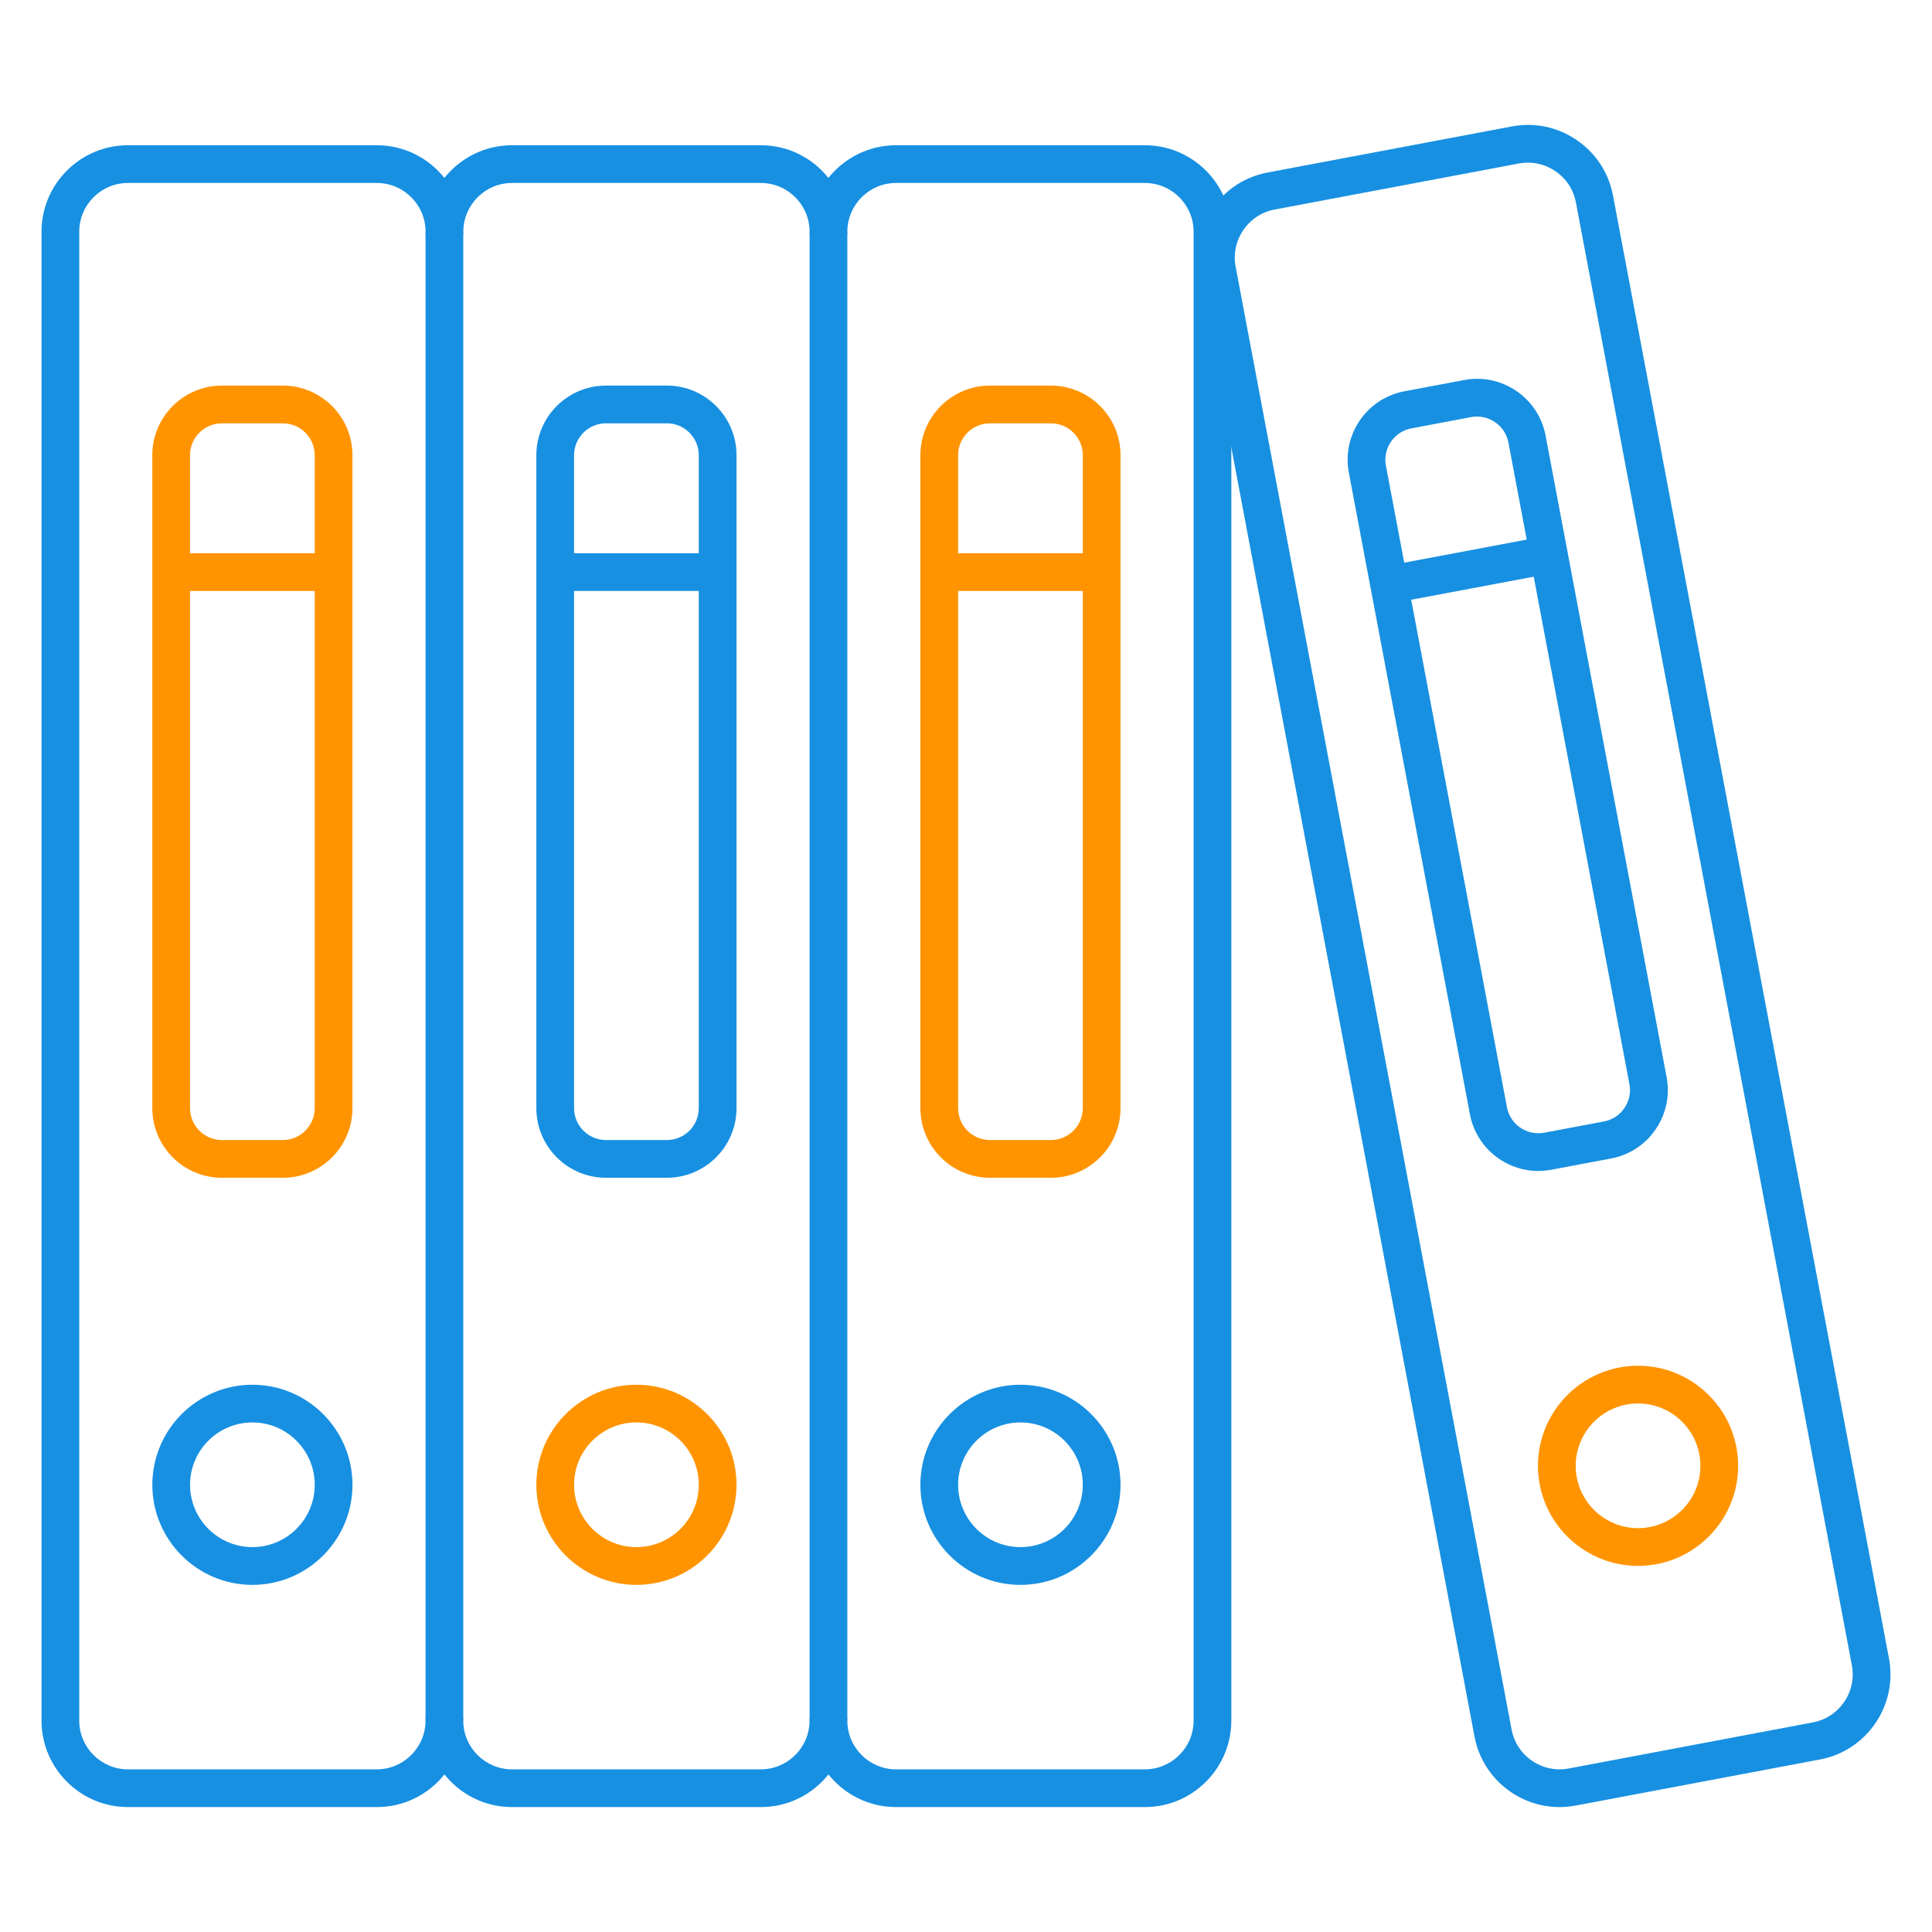 <svg width="64" height="64" viewBox="0 0 64 64" fill="none" xmlns="http://www.w3.org/2000/svg">
<path d="M8.361 52.501C6.534 52.501 5.046 51.014 5.046 49.186C5.046 47.359 6.534 45.871 8.361 45.871C10.189 45.871 11.676 47.359 11.676 49.186C11.676 51.014 10.189 52.501 8.361 52.501ZM8.361 47.12C7.223 47.12 6.296 48.046 6.296 49.185C6.296 50.324 7.223 51.25 8.361 51.25C9.5 51.25 10.426 50.324 10.426 49.185C10.426 48.046 9.499 47.12 8.361 47.12Z" fill="#1790E2"/>
<path d="M21.082 52.501C19.255 52.501 17.767 51.014 17.767 49.186C17.767 47.359 19.255 45.871 21.082 45.871C22.91 45.871 24.398 47.359 24.398 49.186C24.398 51.014 22.91 52.501 21.082 52.501ZM21.082 47.12C19.944 47.12 19.017 48.046 19.017 49.185C19.017 50.324 19.944 51.25 21.082 51.25C22.221 51.25 23.148 50.324 23.148 49.185C23.148 48.046 22.221 47.12 21.082 47.12Z" fill="#FF9400"/>
<path d="M37.924 59.862H29.685C28.779 59.862 27.969 59.44 27.444 58.781C26.918 59.44 26.109 59.862 25.203 59.862H16.964C16.058 59.862 15.248 59.44 14.723 58.781C14.196 59.44 13.387 59.862 12.481 59.862H4.241C2.661 59.862 1.375 58.576 1.375 56.996V7.678C1.375 6.096 2.661 4.811 4.241 4.811H12.48C13.386 4.811 14.196 5.234 14.721 5.893C15.248 5.234 16.056 4.811 16.962 4.811H25.201C26.108 4.811 26.918 5.234 27.442 5.893C27.969 5.234 28.777 4.811 29.684 4.811H37.922C39.504 4.811 40.789 6.098 40.789 7.678V56.996C40.79 58.576 39.504 59.862 37.924 59.862ZM28.069 56.996C28.069 57.888 28.794 58.612 29.685 58.612H37.924C38.815 58.612 39.54 57.888 39.54 56.996V7.678C39.54 6.786 38.815 6.061 37.924 6.061H29.685C28.794 6.061 28.069 6.786 28.069 7.678C28.069 8.023 27.789 8.303 27.444 8.303C27.099 8.303 26.819 8.023 26.819 7.678C26.819 6.786 26.094 6.061 25.203 6.061H16.964C16.073 6.061 15.348 6.786 15.348 7.678C15.348 8.023 15.068 8.303 14.723 8.303C14.377 8.303 14.098 8.023 14.098 7.678C14.098 6.786 13.373 6.061 12.481 6.061H4.241C3.35 6.06 2.625 6.785 2.625 7.678V56.996C2.625 57.888 3.35 58.612 4.241 58.612H12.48C13.371 58.612 14.096 57.888 14.096 56.996C14.096 56.651 14.376 56.371 14.721 56.371C15.066 56.371 15.346 56.651 15.346 56.996C15.346 57.888 16.071 58.612 16.962 58.612H25.201C26.093 58.612 26.817 57.888 26.817 56.996C26.817 56.651 27.098 56.371 27.442 56.371C27.788 56.371 28.069 56.651 28.069 56.996Z" fill="#1790E2"/>
<path d="M33.804 52.501C31.976 52.501 30.489 51.014 30.489 49.186C30.489 47.359 31.976 45.871 33.804 45.871C35.631 45.871 37.119 47.359 37.119 49.186C37.119 51.014 35.633 52.501 33.804 52.501ZM33.804 47.12C32.665 47.12 31.739 48.046 31.739 49.185C31.739 50.324 32.665 51.25 33.804 51.25C34.943 51.25 35.869 50.324 35.869 49.185C35.869 48.046 34.943 47.12 33.804 47.12Z" fill="#1790E2"/>
<path d="M9.37 39.015H7.351C6.08 39.015 5.045 37.98 5.045 36.709V15.079C5.045 13.807 6.08 12.773 7.351 12.773H9.369C10.64 12.773 11.675 13.807 11.675 15.079V36.709C11.676 37.98 10.641 39.015 9.37 39.015ZM7.351 14.023C6.769 14.023 6.295 14.496 6.295 15.079V36.709C6.295 37.291 6.769 37.765 7.351 37.765H9.369C9.951 37.765 10.425 37.291 10.425 36.709V15.079C10.425 14.496 9.951 14.023 9.369 14.023H7.351Z" fill="#FF9400"/>
<path d="M5.67 18.326H11.05V19.576H5.67V18.326Z" fill="#FF9400"/>
<path d="M34.812 39.015H32.795C31.524 39.015 30.489 37.98 30.489 36.709V15.079C30.489 13.807 31.524 12.773 32.795 12.773H34.812C36.084 12.773 37.119 13.807 37.119 15.079V36.709C37.119 37.98 36.085 39.015 34.812 39.015ZM32.795 14.023C32.212 14.023 31.739 14.496 31.739 15.079V36.709C31.739 37.291 32.212 37.765 32.795 37.765H34.812C35.395 37.765 35.869 37.291 35.869 36.709V15.079C35.869 14.496 35.395 14.023 34.812 14.023H32.795Z" fill="#FF9400"/>
<path d="M31.114 18.326H36.494V19.576H31.114V18.326Z" fill="#FF9400"/>
<path d="M22.091 39.015H20.074C18.802 39.015 17.767 37.98 17.767 36.709V15.079C17.767 13.807 18.802 12.773 20.074 12.773H22.091C23.363 12.773 24.398 13.807 24.398 15.079V36.709C24.398 37.98 23.363 39.015 22.091 39.015ZM20.074 14.023C19.491 14.023 19.017 14.496 19.017 15.079V36.709C19.017 37.291 19.491 37.765 20.074 37.765H22.091C22.674 37.765 23.148 37.291 23.148 36.709V15.079C23.148 14.496 22.674 14.023 22.091 14.023H20.074Z" fill="#1790E2"/>
<path d="M18.392 18.326H23.773V19.576H18.392V18.326Z" fill="#1790E2"/>
<path d="M51.661 59.862C50.31 59.862 49.105 58.901 48.845 57.526L39.703 9.064C39.561 8.312 39.721 7.55 40.154 6.918C40.586 6.284 41.237 5.857 41.989 5.715L50.084 4.188C50.834 4.046 51.597 4.206 52.23 4.639C52.864 5.071 53.29 5.723 53.432 6.474L62.575 54.938C62.716 55.689 62.556 56.451 62.124 57.084C61.691 57.718 61.04 58.144 60.289 58.285L52.194 59.812C52.015 59.846 51.837 59.862 51.661 59.862ZM42.22 6.942C41.797 7.022 41.43 7.263 41.186 7.621C40.943 7.979 40.851 8.409 40.931 8.831L50.074 57.295C50.154 57.718 50.394 58.085 50.752 58.329C51.11 58.572 51.54 58.663 51.962 58.584L60.057 57.056C60.48 56.976 60.847 56.735 61.091 56.377C61.335 56.02 61.426 55.59 61.346 55.167L52.204 6.705C52.124 6.282 51.884 5.915 51.525 5.671C51.167 5.428 50.737 5.336 50.315 5.416L42.22 6.942Z" fill="#1790E2"/>
<path d="M50.958 38.79C49.871 38.79 48.901 38.016 48.693 36.911L44.682 15.656C44.446 14.406 45.271 13.197 46.521 12.962L48.504 12.589C49.108 12.475 49.721 12.604 50.231 12.951C50.741 13.299 51.084 13.824 51.199 14.427L55.209 35.682C55.322 36.286 55.194 36.9 54.846 37.41C54.499 37.92 53.974 38.262 53.37 38.376L51.385 38.75C51.241 38.776 51.099 38.79 50.958 38.79ZM46.752 14.191C46.18 14.299 45.803 14.852 45.91 15.425L49.92 36.68C50.028 37.252 50.581 37.629 51.154 37.522L53.136 37.149C53.413 37.096 53.653 36.939 53.811 36.705C53.97 36.471 54.03 36.19 53.977 35.914L49.968 14.659C49.915 14.382 49.758 14.142 49.524 13.984C49.29 13.825 49.009 13.765 48.734 13.817L46.752 14.191Z" fill="#1790E2"/>
<path d="M45.907 18.754L51.196 17.758L51.427 18.987L46.138 19.982L45.907 18.754Z" fill="#1790E2"/>
<path d="M14.096 7.677H15.346V56.996H14.096V7.677Z" fill="#1790E2"/>
<path d="M26.819 7.677H28.069V56.996H26.819V7.677Z" fill="#1790E2"/>
<path d="M54.263 51.872C52.435 51.872 50.947 50.385 50.947 48.557C50.947 46.73 52.435 45.242 54.263 45.242C56.09 45.242 57.578 46.73 57.578 48.557C57.578 50.385 56.09 51.872 54.263 51.872ZM54.263 46.492C53.124 46.492 52.197 47.419 52.197 48.557C52.197 49.696 53.124 50.622 54.263 50.622C55.401 50.622 56.328 49.696 56.328 48.557C56.328 47.419 55.401 46.492 54.263 46.492Z" fill="#FF9400"/>
</svg>

